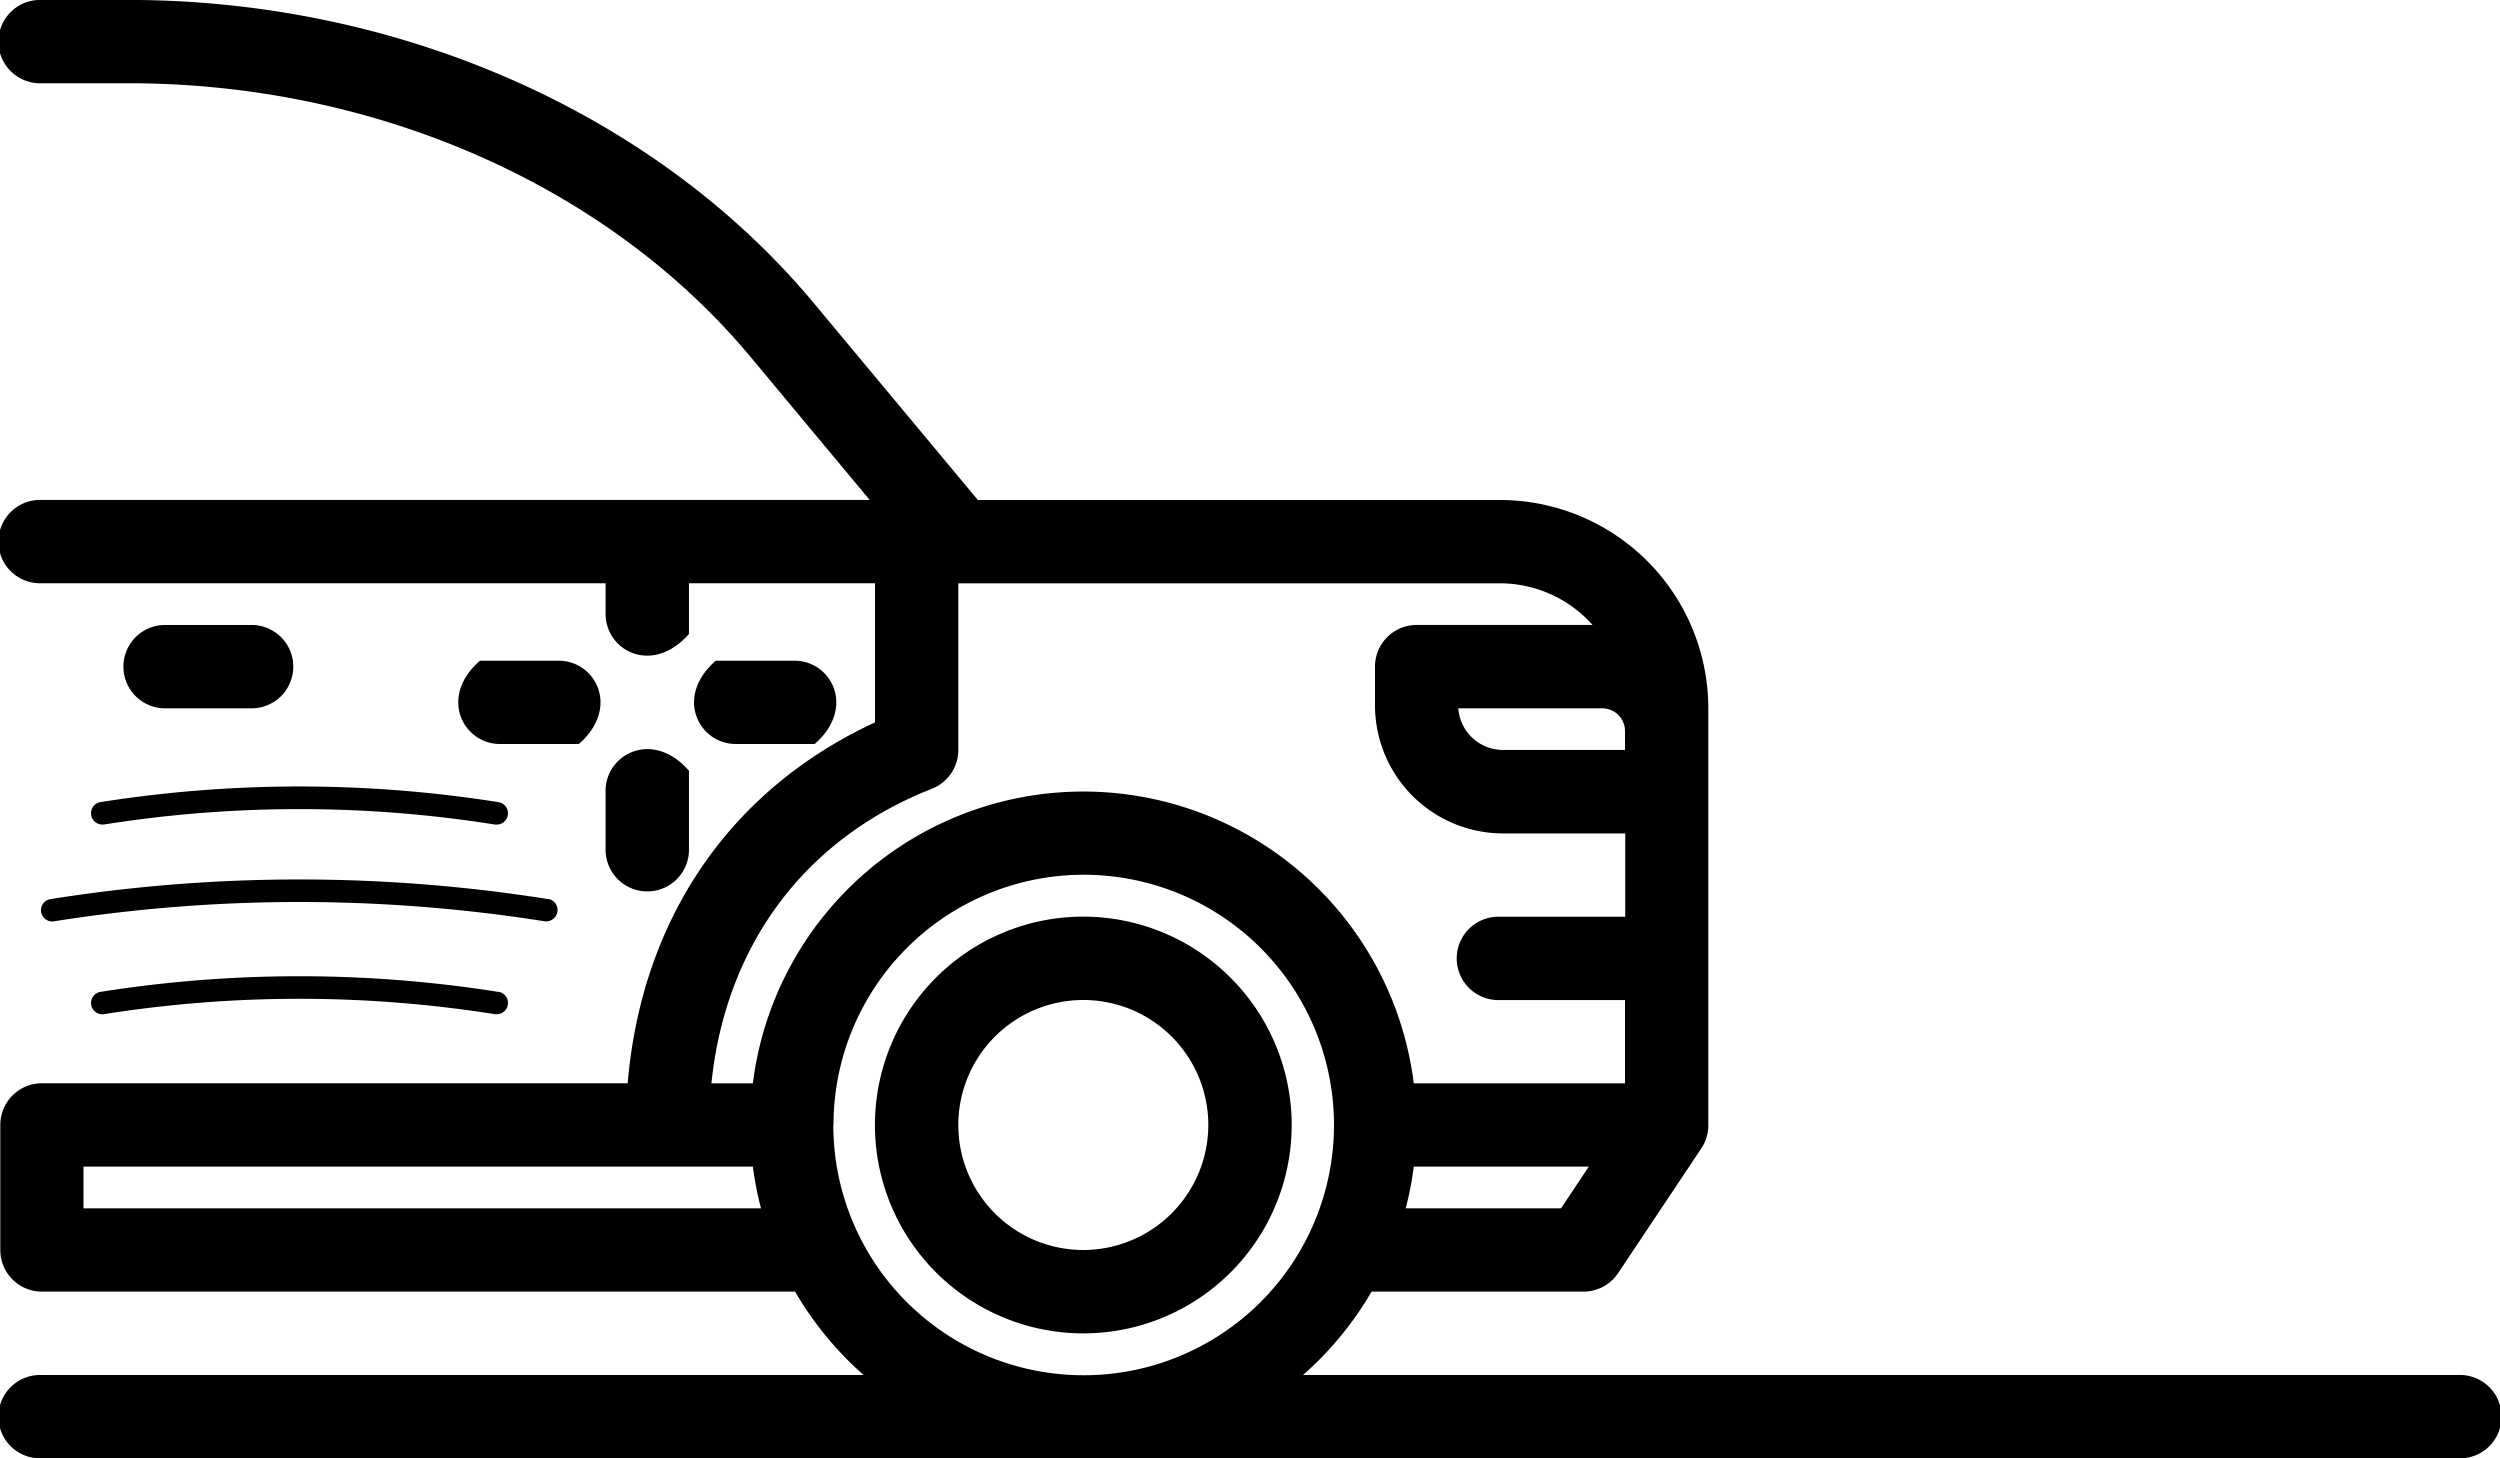 <svg id="railway" xmlns="http://www.w3.org/2000/svg" viewBox="0 0 409.6 238.93"><path d="M225.44,343.49a34.14,34.14,0,1,0,34.14,34.14A34.18,34.18,0,0,0,225.44,343.49Zm0,54.62a20.48,20.48,0,1,1,20.48-20.48A20.51,20.51,0,0,1,225.44,398.11Z" transform="translate(-47.95 -193.31)"/><path d="M88.91,309.36a6.83,6.83,0,1,0,0-13.65H75.26a6.83,6.83,0,1,0,0,13.65Z" transform="translate(-47.95 -193.31)"/><path d="M315,418.59H261.44a55,55,0,0,0,11.23-13.66h34.69a6.81,6.81,0,0,0,5.68-3l13.66-20.48a6.88,6.88,0,0,0,1.14-3.78V309.35a34.15,34.15,0,0,0-34.12-34.12H208.16L181.31,243c-25.93-31.12-67.94-49.7-112.36-49.7H54.78a6.83,6.83,0,1,0,0,13.65H69c40.42,0,78.5,16.75,101.88,44.79l19.56,23.48H54.78a6.83,6.83,0,1,0,0,13.65H191.31v22.8c-23.78,11-38.24,32.24-40.52,59.12h-96A6.83,6.83,0,0,0,48,377.63v20.48a6.82,6.82,0,0,0,6.83,6.82H178.22a55,55,0,0,0,11.22,13.66H54.78a6.83,6.83,0,1,0,0,13.65H450.72a6.83,6.83,0,1,0,0-13.65h-28.1M303.71,391.28H278.26a53.17,53.17,0,0,0,1.32-6.83h28.68Zm10.48-78.2v3.1h-20a7.33,7.33,0,0,1-7.31-6.82h23.57A3.73,3.73,0,0,1,314.19,313.08Zm-113.56,9.46a6.82,6.82,0,0,0,4.33-6.36v-27.3h88.76a20.34,20.34,0,0,1,15.15,6.82H280.06a6.83,6.83,0,0,0-6.83,6.83v6.33a21,21,0,0,0,21,21h20v13.65H293.71a6.83,6.83,0,1,0,0,13.65h20.48V370.8H279.58a54.56,54.56,0,0,0-108.28,0h-6.79C166.83,348.25,179.73,330.76,200.63,322.54Zm-139,68.74v-6.83H171.3a55,55,0,0,0,1.33,6.83Zm122.88-13.65a41,41,0,1,1,41,41A41,41,0,0,1,184.48,377.63Z" transform="translate(-47.95 -193.31)"/><path d="M202.52,220.8" transform="translate(-47.95 -193.31)"/><path d="M64.92,328.41a204.25,204.25,0,0,1,64.16,0l.29,0a1.85,1.85,0,0,0,.29-3.67,208.61,208.61,0,0,0-65.32,0,1.85,1.85,0,0,0,.58,3.65Z" transform="translate(-47.95 -193.31)"/><path d="M129.66,355.83a208.61,208.61,0,0,0-65.32,0,1.85,1.85,0,0,0,.58,3.65,204.85,204.85,0,0,1,64.16,0,1.46,1.46,0,0,0,.29,0,1.85,1.85,0,0,0,.29-3.67Z" transform="translate(-47.95 -193.31)"/><path d="M137.78,340.62a260,260,0,0,0-81.56,0,1.84,1.84,0,0,0,.58,3.64,256.88,256.88,0,0,1,80.4,0,1.43,1.43,0,0,0,.29,0,1.85,1.85,0,0,0,.29-3.67Z" transform="translate(-47.95 -193.31)"/><path d="M147.17,293.9c0,6,7.64,10.13,13.66,3.28V281c-6-6.85-13.66-2.68-13.66,3.28Z" transform="translate(-47.95 -193.31)"/><path d="M154,339.36a6.83,6.83,0,0,0,6.83-6.83V319.59c-6-6.85-13.66-2.67-13.66,3.28v9.66a6.83,6.83,0,0,0,6.83,6.83Z" transform="translate(-47.95 -193.31)"/><path d="M129.85,315.21h12.94c6.86-6,2.68-13.65-3.28-13.65H126.57c-6.85,6-2.67,13.65,3.28,13.65Z" transform="translate(-47.95 -193.31)"/><path d="M168.49,315.21h12.94c6.85-6,2.67-13.65-3.28-13.65H165.21c-6.86,6-2.68,13.65,3.28,13.65Z" transform="translate(-47.95 -193.31)"/></svg>